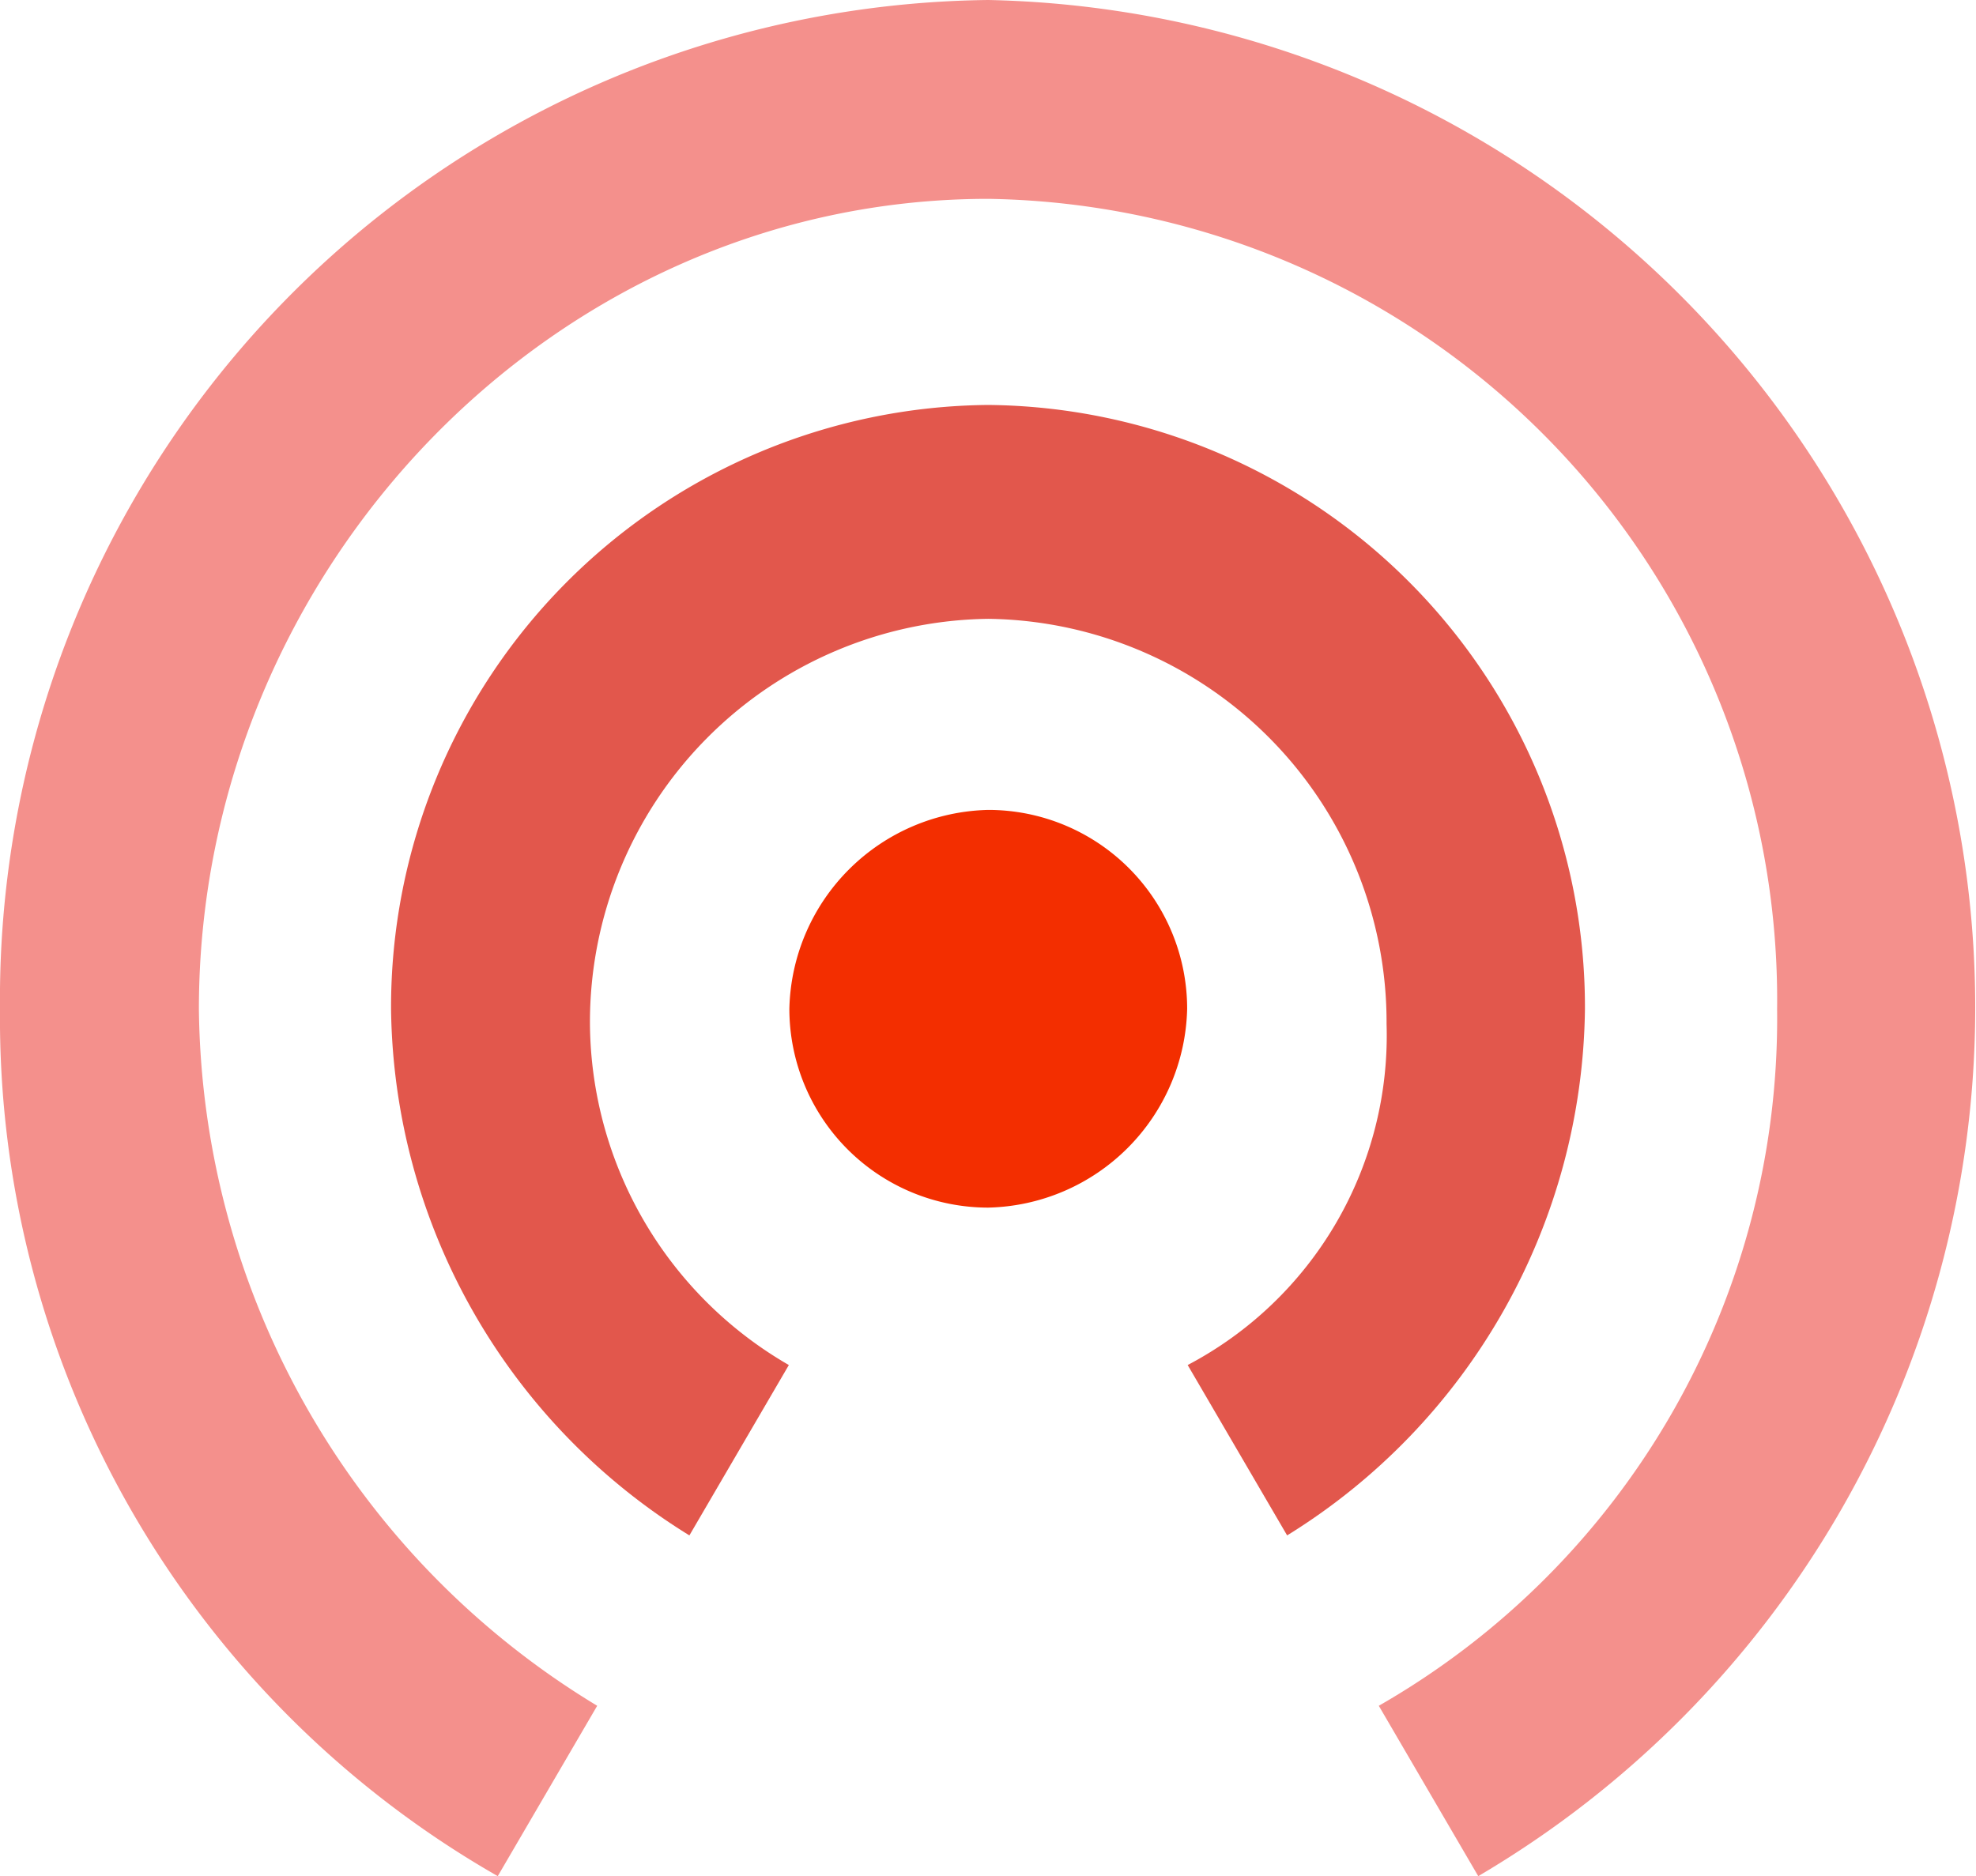 <svg viewBox="0 0 38.15 36.23" xmlns="http://www.w3.org/2000/svg"><path d="m19.08 15.64a3.93 3.93 0 0 0 -3.84 3.84 3.84 3.84 0 0 0 3.84 3.84 3.93 3.93 0 0 0 3.84-3.84 3.84 3.84 0 0 0 -3.84-3.84z" fill="#f32e00"/><path d="m30.6 19.49a11.63 11.63 0 0 0 -11.52-11.67 11.63 11.63 0 0 0 -11.53 11.67 12.11 12.11 0 0 0 5.76 10.16l1.92-3.29a7.67 7.67 0 0 1 -3.84-6.59 7.79 7.79 0 0 1 7.69-7.82 7.79 7.79 0 0 1 7.69 7.82 7.19 7.19 0 0 1 -3.84 6.59l1.92 3.29a12.11 12.11 0 0 0 5.75-10.16z" fill="#e2574c"/><path d="m19.08 0a19.3 19.3 0 0 0 -19.08 19.49 19.09 19.09 0 0 0 9.61 16.74l1.92-3.29a15.92 15.92 0 0 1 -7.69-13.45c0-8.49 6.86-15.65 15.24-15.65a15.47 15.47 0 0 1 15.23 15.65 15.29 15.29 0 0 1 -7.69 13.45l1.92 3.29a19.46 19.46 0 0 0 -9.46-36.23z" fill="#f4908c"/></svg>